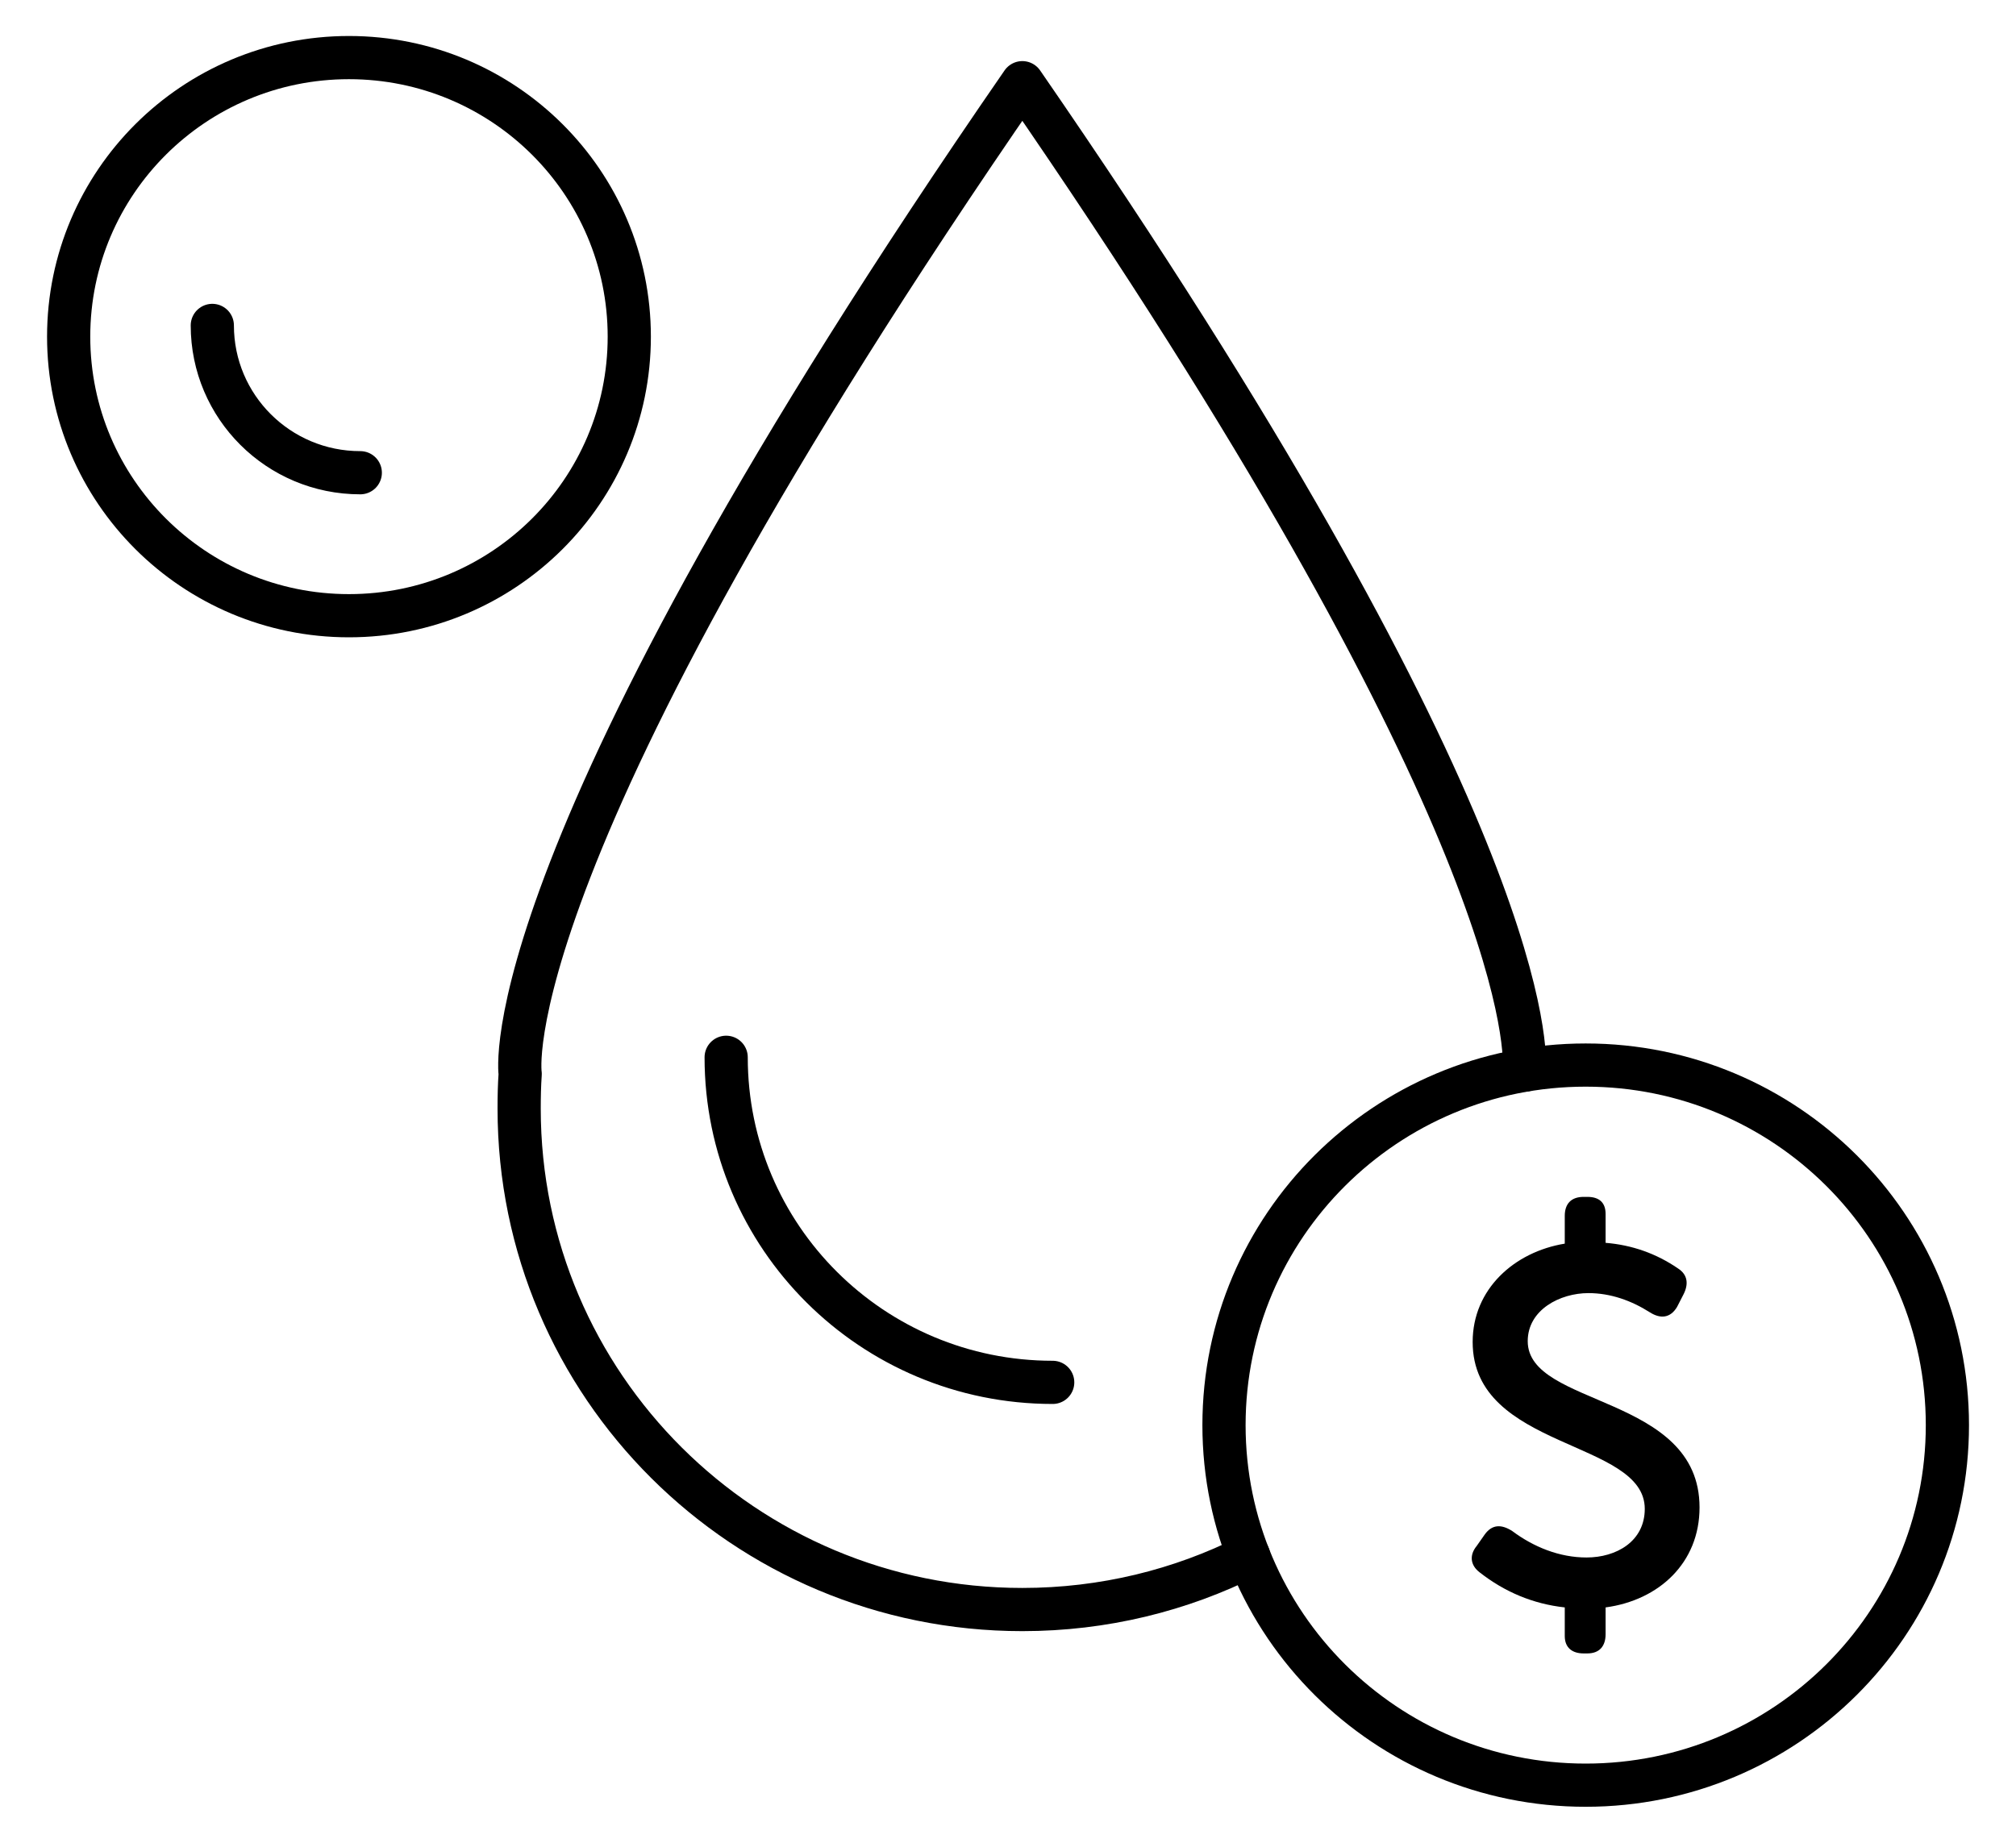  <svg xmlns="http://www.w3.org/2000/svg"
                                                                            width="35" height="32" viewBox="0 0 35 32"
                                                                            fill="none">
                                                                            <path
                                                                                d="M21.679 27.022C20.499 27.616 19.161 27.95 17.749 27.95C12.924 27.95 9.013 24.055 9.013 19.251C9.013 19.047 9.017 18.847 9.031 18.648C9.031 18.648 8.453 14.897 17.749 1.436C26.354 13.909 26.494 18.04 26.466 18.583"
                                                                                stroke="black" stroke-width="0.75"
                                                                                stroke-miterlimit="2.613"
                                                                                stroke-linecap="round"
                                                                                stroke-linejoin="round" />
                                                                            <path
                                                                                d="M18.276 24.005C15.143 24.005 12.607 21.479 12.607 18.36"
                                                                                stroke="black" stroke-width="0.75"
                                                                                stroke-miterlimit="2.613"
                                                                                stroke-linecap="round"
                                                                                stroke-linejoin="round" />
                                                                            <path
                                                                                d="M6.058 10.692C8.746 10.692 10.925 8.522 10.925 5.846C10.925 3.17 8.746 1 6.058 1C3.371 1 1.192 3.17 1.192 5.846C1.192 8.522 3.371 10.692 6.058 10.692Z"
                                                                                stroke="black" stroke-width="0.75"
                                                                                stroke-miterlimit="2.613"
                                                                                stroke-linecap="round"
                                                                                stroke-linejoin="round" />
                                                                            <path
                                                                                d="M6.255 8.209C4.833 8.209 3.686 7.062 3.686 5.651"
                                                                                stroke="black" stroke-width="0.75"
                                                                                stroke-miterlimit="2.613"
                                                                                stroke-linecap="round"
                                                                                stroke-linejoin="round" />
                                                                            <path
                                                                                d="M27.529 31C30.997 31 33.809 28.201 33.809 24.748C33.809 21.294 30.997 18.495 27.529 18.495C24.061 18.495 21.25 21.294 21.25 24.748C21.25 28.201 24.061 31 27.529 31Z"
                                                                                stroke="black" stroke-width="0.75"
                                                                                stroke-miterlimit="2.613"
                                                                                stroke-linecap="round"
                                                                                stroke-linejoin="round" />
                                                                            <path fill-rule="evenodd"
                                                                                clip-rule="evenodd"
                                                                                d="M27.166 21.596V21.113C27.166 20.904 27.278 20.784 27.493 20.784H27.558C27.758 20.784 27.875 20.877 27.875 21.081V21.582C28.332 21.619 28.756 21.768 29.134 22.028C29.306 22.139 29.315 22.306 29.227 22.478L29.115 22.696C28.998 22.891 28.826 22.905 28.644 22.789C28.322 22.585 27.963 22.455 27.576 22.455C27.087 22.455 26.523 22.742 26.523 23.29C26.523 24.437 29.506 24.209 29.506 26.177C29.506 27.138 28.803 27.788 27.875 27.913V28.378C27.875 28.582 27.772 28.712 27.558 28.712H27.493C27.297 28.712 27.166 28.614 27.166 28.41V27.913C26.616 27.853 26.122 27.644 25.689 27.305C25.525 27.18 25.507 27.004 25.637 26.846L25.777 26.646C25.908 26.465 26.071 26.47 26.253 26.586C26.625 26.864 27.073 27.046 27.544 27.046C28.061 27.046 28.555 26.767 28.555 26.201C28.555 24.998 25.567 25.18 25.567 23.304C25.567 22.385 26.29 21.74 27.166 21.596Z"
                                                                                fill="black" />
                                                                        </svg>